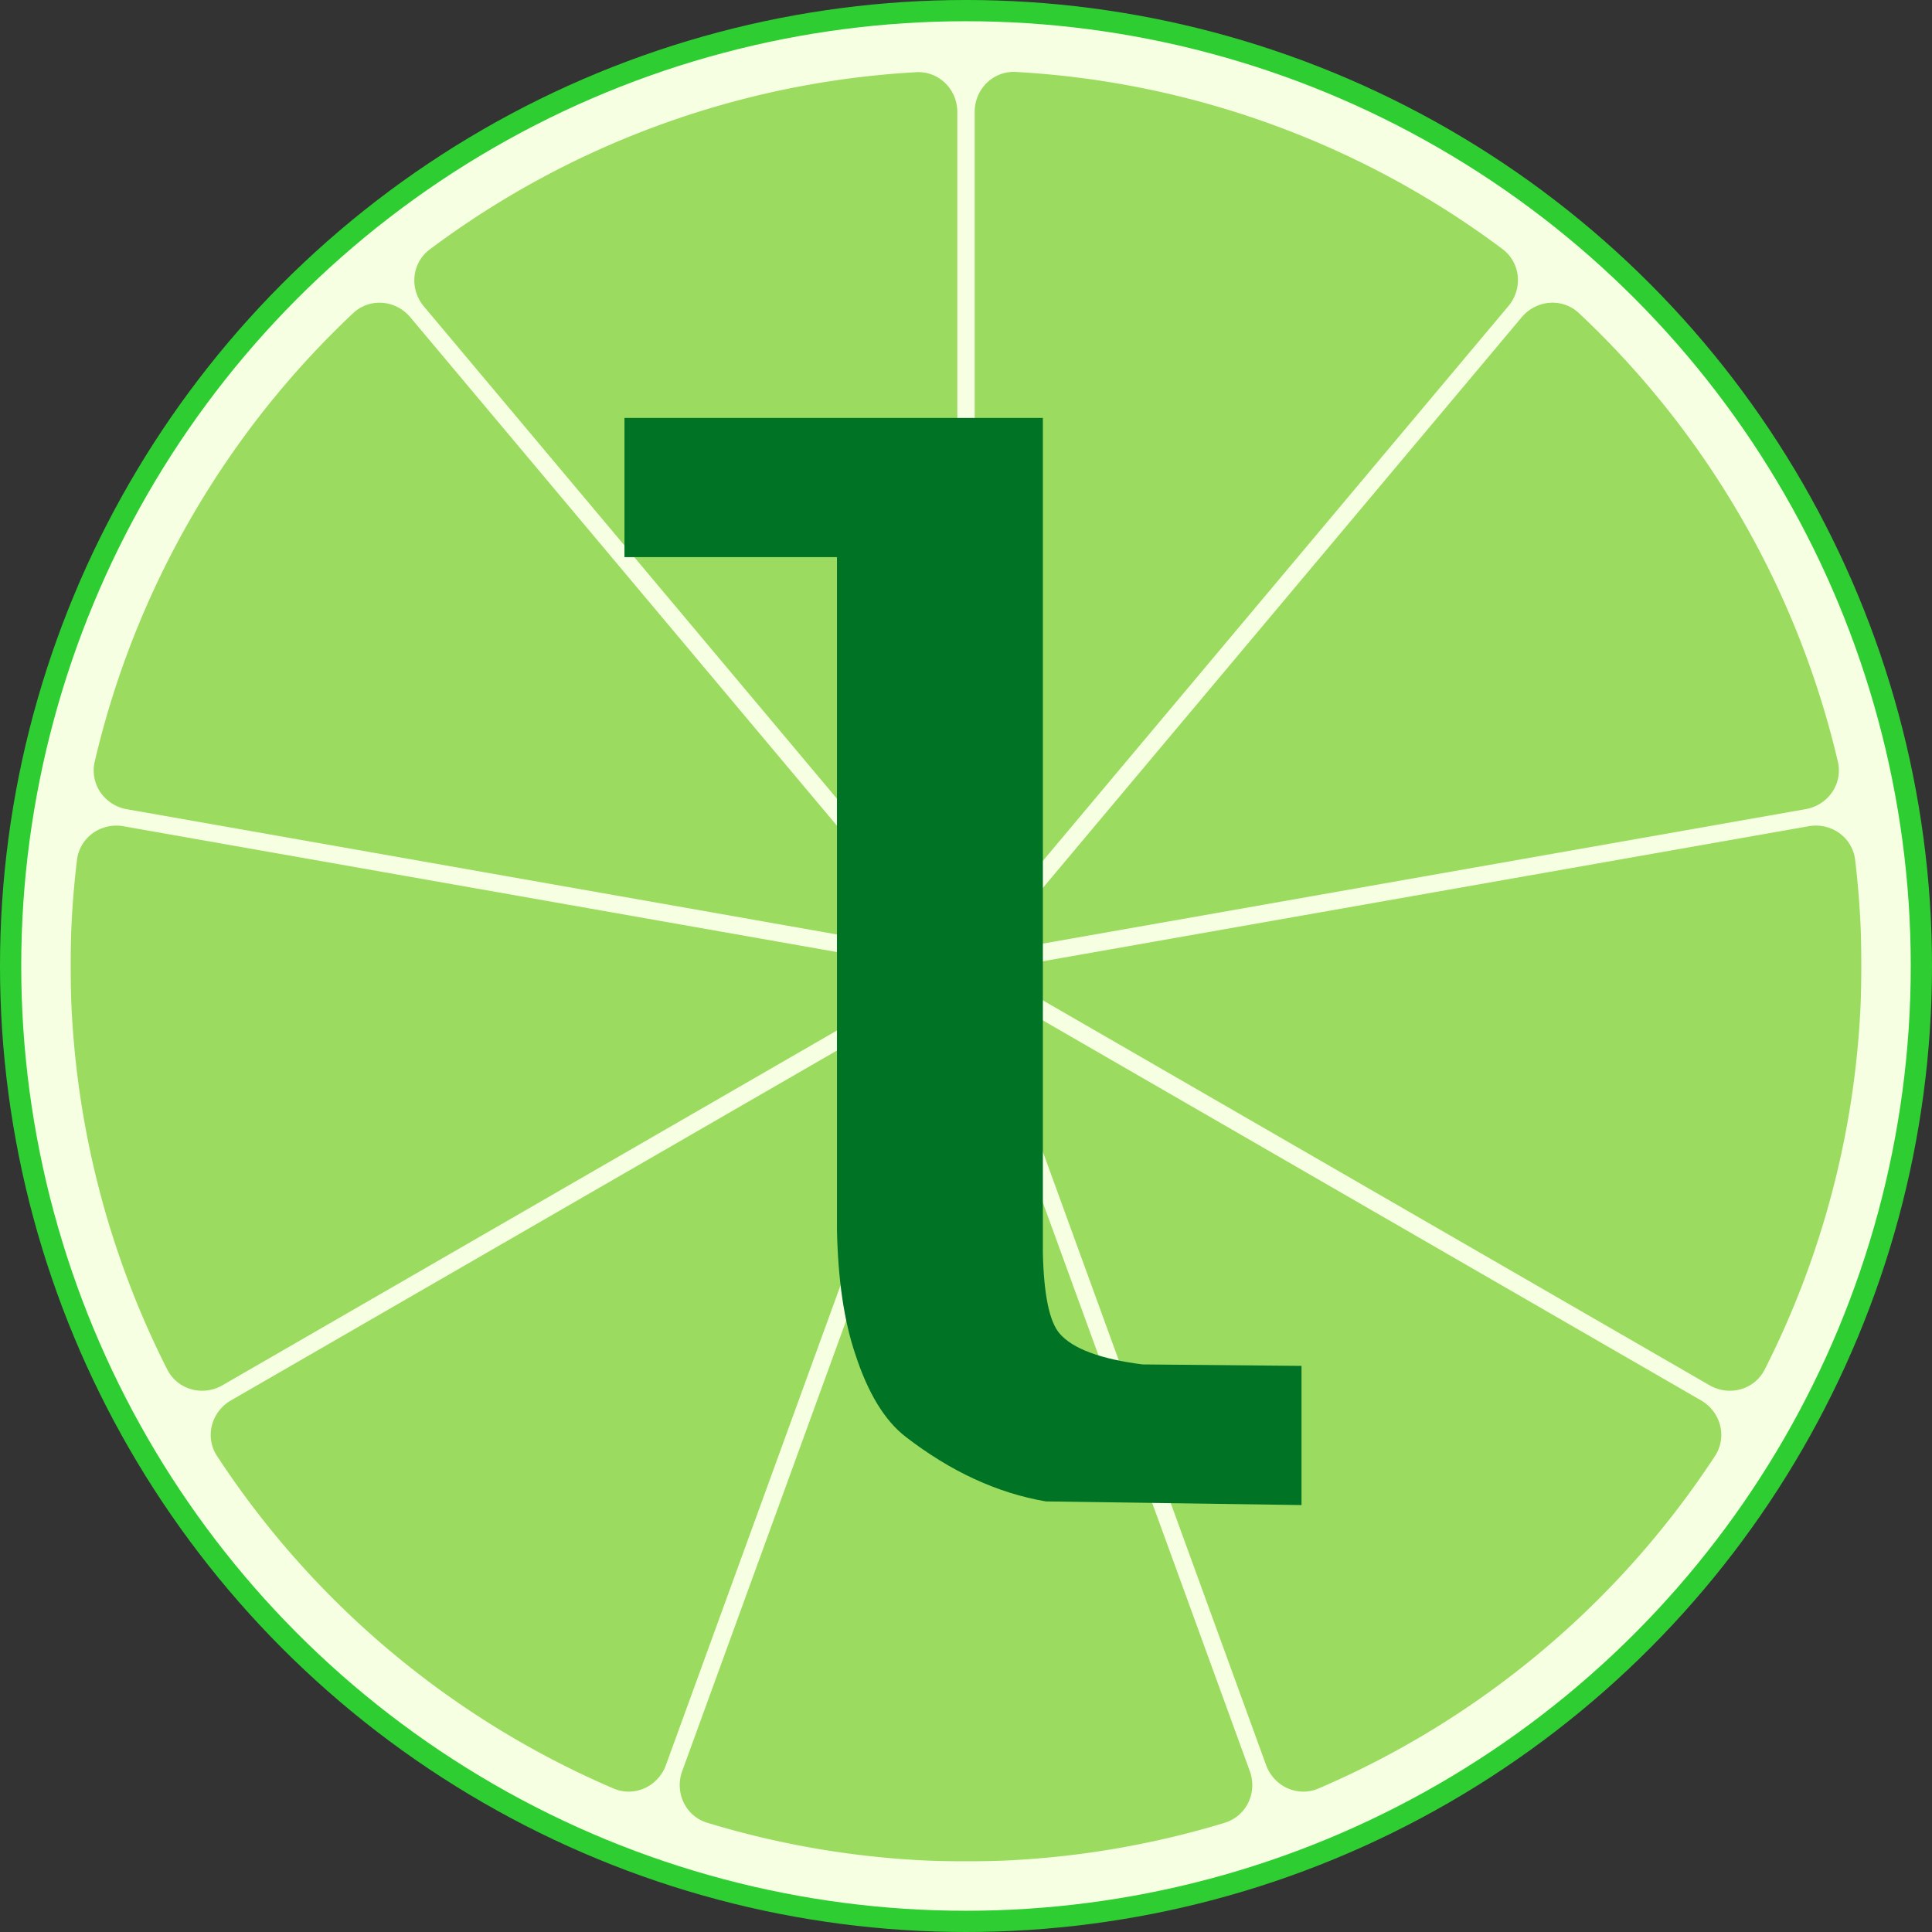 <?xml version="1.0" encoding="UTF-8" standalone="no"?>
<!-- Created with Inkscape (http://www.inkscape.org/) -->

<svg
   width="123.838mm"
   height="123.838mm"
   viewBox="0 0 123.838 123.838"
   version="1.1"
   id="svg5"
   inkscape:export-filename="favico2.svg"
   inkscape:export-xdpi="96"
   inkscape:export-ydpi="96"
   sodipodi:docname="logo.svg"
   inkscape:version="1.2.1 (9c6d41e410, 2022-07-14)"
   xmlns:inkscape="http://www.inkscape.org/namespaces/inkscape"
   xmlns:sodipodi="http://sodipodi.sourceforge.net/DTD/sodipodi-0.dtd"
   xmlns="http://www.w3.org/2000/svg"
   xmlns:svg="http://www.w3.org/2000/svg">
  <rect x="0" y="0" width="123.838" height="123.838" fill="#333333" stroke="none"/>
  <sodipodi:namedview
     id="namedview7"
     pagecolor="#ffffff"
     bordercolor="#999999"
     borderopacity="1"
     inkscape:showpageshadow="0"
     inkscape:pageopacity="0"
     inkscape:pagecheckerboard="0"
     inkscape:deskcolor="#d1d1d1"
     inkscape:document-units="mm"
     showgrid="false"
     inkscape:zoom="1"
     inkscape:cx="110"
     inkscape:cy="268.99999"
     inkscape:window-width="1904"
     inkscape:window-height="1038"
     inkscape:window-x="8"
     inkscape:window-y="34"
     inkscape:window-maximized="1"
     inkscape:current-layer="text520" />
  <defs
     id="defs2">
    <rect
       x="159.167"
       y="160.813"
       width="479.155"
       height="434.429"
       id="rect3601" />
    <inkscape:path-effect
       effect="fillet_chamfer"
       id="path-effect3455"
       is_visible="true"
       lpeversion="1"
       nodesatellites_param="F,0,0,1,0,2.646,0,1 @ F,0,0,1,0,2.646,0,1 @ F,0,0,1,0,2.646,0,1 @ F,0,0,1,0,2.646,0,1"
       unit="px"
       method="auto"
       mode="F"
       radius="10"
       chamfer_steps="1"
       flexible="false"
       use_knot_distance="true"
       apply_no_radius="true"
       apply_with_radius="true"
       only_selected="false"
       hide_knots="false" />
    <inkscape:path-effect
       effect="fillet_chamfer"
       id="path-effect3453"
       is_visible="true"
       lpeversion="1"
       nodesatellites_param="F,0,0,1,0,2.646,0,1 @ F,0,0,1,0,2.646,0,1 @ F,0,0,1,0,2.646,0,1"
       unit="px"
       method="auto"
       mode="F"
       radius="10"
       chamfer_steps="1"
       flexible="false"
       use_knot_distance="true"
       apply_no_radius="true"
       apply_with_radius="true"
       only_selected="false"
       hide_knots="false" />
    <inkscape:path-effect
       effect="fillet_chamfer"
       id="path-effect3451"
       is_visible="true"
       lpeversion="1"
       nodesatellites_param="F,0,0,1,0,2.646,0,1 @ F,0,0,1,0,2.646,0,1 @ F,0,0,1,0,2.646,0,1"
       unit="px"
       method="auto"
       mode="F"
       radius="10"
       chamfer_steps="1"
       flexible="false"
       use_knot_distance="true"
       apply_no_radius="true"
       apply_with_radius="true"
       only_selected="false"
       hide_knots="false" />
    <inkscape:path-effect
       effect="fillet_chamfer"
       id="path-effect3449"
       is_visible="true"
       lpeversion="1"
       nodesatellites_param="F,0,0,1,0,2.646,0,1 @ F,0,0,1,0,2.646,0,1 @ F,0,0,1,0,2.646,0,1"
       unit="px"
       method="auto"
       mode="F"
       radius="10"
       chamfer_steps="1"
       flexible="false"
       use_knot_distance="true"
       apply_no_radius="true"
       apply_with_radius="true"
       only_selected="false"
       hide_knots="false" />
    <inkscape:path-effect
       effect="fillet_chamfer"
       id="path-effect3447"
       is_visible="true"
       lpeversion="1"
       nodesatellites_param="F,0,0,1,0,2.646,0,1 @ F,0,0,1,0,2.646,0,1 @ F,0,0,1,0,2.646,0,1 @ F,0,0,1,0,2.646,0,1"
       unit="px"
       method="auto"
       mode="F"
       radius="10"
       chamfer_steps="1"
       flexible="false"
       use_knot_distance="true"
       apply_no_radius="true"
       apply_with_radius="true"
       only_selected="false"
       hide_knots="false" />
    <inkscape:path-effect
       effect="fillet_chamfer"
       id="path-effect3445"
       is_visible="true"
       lpeversion="1"
       nodesatellites_param="F,0,0,1,0,2.646,0,1 @ F,0,0,1,0,2.646,0,1 @ F,0,0,1,0,2.646,0,1"
       unit="px"
       method="auto"
       mode="F"
       radius="10"
       chamfer_steps="1"
       flexible="false"
       use_knot_distance="true"
       apply_no_radius="true"
       apply_with_radius="true"
       only_selected="false"
       hide_knots="false" />
    <inkscape:path-effect
       effect="fillet_chamfer"
       id="path-effect3443"
       is_visible="true"
       lpeversion="1"
       nodesatellites_param="F,0,0,1,0,2.646,0,1 @ F,0,0,1,0,2.646,0,1 @ F,0,0,1,0,2.646,0,1 @ F,0,0,1,0,2.646,0,1"
       unit="px"
       method="auto"
       mode="F"
       radius="10"
       chamfer_steps="1"
       flexible="false"
       use_knot_distance="true"
       apply_no_radius="true"
       apply_with_radius="true"
       only_selected="false"
       hide_knots="false" />
    <inkscape:path-effect
       effect="fillet_chamfer"
       id="path-effect3441"
       is_visible="true"
       lpeversion="1"
       nodesatellites_param="F,0,0,1,0,2.646,0,1 @ F,0,0,1,0,2.646,0,1 @ F,0,0,1,0,2.646,0,1"
       unit="px"
       method="auto"
       mode="F"
       radius="10"
       chamfer_steps="1"
       flexible="false"
       use_knot_distance="true"
       apply_no_radius="true"
       apply_with_radius="true"
       only_selected="false"
       hide_knots="false" />
    <inkscape:path-effect
       effect="fillet_chamfer"
       id="path-effect3439"
       is_visible="true"
       lpeversion="1"
       nodesatellites_param="F,0,0,1,0,2.646,0,1 @ F,0,0,1,0,2.646,0,1 @ F,0,0,1,0,2.646,0,1"
       unit="px"
       method="auto"
       mode="F"
       radius="10"
       chamfer_steps="1"
       flexible="false"
       use_knot_distance="true"
       apply_no_radius="true"
       apply_with_radius="true"
       only_selected="false"
       hide_knots="false" />
    <rect
       x="396.85"
       y="523.34"
       width="242.331"
       height="313.594"
       id="rect522" />
  </defs>
  <g
     inkscape:groupmode="layer"
     id="layer1"
     inkscape:label="lime"
     style="display:inline"
     transform="translate(-9.593,-2.516)">
    <circle
       style="display:inline;opacity:1;fill:#2ece33;fill-opacity:1;stroke-width:0.48;stroke-miterlimit:10.3"
       id="path1054"
       cx="71.512"
       cy="64.435"
       r="61.919" />
    <circle
       style="opacity:1;fill:#f7ffe3;fill-opacity:1;stroke-width:0.47;stroke-miterlimit:10.3"
       id="circle3168"
       cx="71.512"
       cy="64.435"
       r="60.558" />
    <rect
       style="display:none;opacity:1;fill:#8bbb15;fill-opacity:1;stroke-width:0.588;stroke-miterlimit:10.3"
       id="rect1174"
       width="1.113"
       height="61.919"
       x="70.956"
       y="2.516"
       inkscape:transform-center-y="-30.959823"
       inkscape:transform-center-x="2.0265579e-06"
       inkscape:tile-cx="71.512033"
       inkscape:tile-cy="64.435167"
       inkscape:tile-w="1.1125281"
       inkscape:tile-h="61.918803"
       inkscape:tile-x0="70.955767"
       inkscape:tile-y0="2.5159438"
       inkscape:label="line" />
    <path
       id="path8666"
       style="display:none;fill:none;stroke:#000000;stroke-width:0.265px;stroke-linecap:butt;stroke-linejoin:miter;stroke-opacity:1"
       inkscape:transform-center-y="-37.916148"
       d="m 124.924,204.809 -48.743,-58.09 m 48.743,58.09 -74.679,-13.168 m 74.679,13.168 -65.672,37.915 m 65.672,-37.915 -25.936,71.258 m 25.936,-71.258 25.936,71.258 m -25.935,-71.258 65.672,37.915 m -65.671,-37.916 74.679,-13.168 m -74.679,13.168 48.743,-58.09 m -48.744,58.09 V 128.978"
       transform="translate(-38.02,-95.528)"
       inkscape:label="cutter" />
  </g>
  <g
     id="g3333"
     inkscape:groupmode="layer"
     inkscape:label="slices"
     style="display:inline"
     transform="translate(-9.593,-2.516)">
    <path
       id="path3275"
       style="opacity:1;fill:#9bdc60;fill-opacity:1;stroke-width:0.445;stroke-miterlimit:10.3"
       d="m 17.728,54.387 49.77,8.776 a 0.963,0.963 120 0 0 0.905,-1.567 L 35.893,22.851 C 34.954,21.732 33.288,21.591 32.224,22.593 23.996,30.335 18.234,40.336 15.664,51.338 c -0.332,1.423 0.624,2.795 2.063,3.049 z"
       inkscape:path-effect="#path-effect3441"
       inkscape:original-d="M 15.122074,53.927458 70.103215,63.621956 34.192228,20.824569 A 57.40065,57.40065 0 0 0 15.122074,53.927458 Z" />
    <path
       id="path3271"
       style="opacity:1;fill:#9bdc60;fill-opacity:1;stroke-width:0.445;stroke-miterlimit:10.3"
       d="M 23.855,91.308 67.619,66.04 A 0.963,0.963 80 0 0 67.304,64.258 L 17.511,55.478 c -1.439,-0.254 -2.808,0.708 -2.984,2.159 -0.167,1.38 -0.284,2.765 -0.35,4.153 -0.07,1.459 -0.07,3.83 -3.71e-4,5.29 0.386,8.086 2.477,15.999 6.137,23.219 0.661,1.303 2.276,1.739 3.542,1.009 z"
       inkscape:path-effect="#path-effect3443"
       inkscape:original-d="M 21.564058,92.630522 69.909945,64.717497 14.905033,55.018864 a 57.40065,57.40065 0 0 0 -0.79375,9.415963 57.40065,57.40065 0 0 0 7.452775,28.195695 z" />
    <path
       id="path3267"
       style="opacity:1;fill:#9bdc60;fill-opacity:1;stroke-width:0.445;stroke-miterlimit:10.3"
       d="M 52.278,115.654 69.562,68.168 A 0.963,0.963 40 0 0 68.175,67.004 L 24.399,92.278 c -1.265,0.731 -1.694,2.347 -0.893,3.569 6.189,9.448 15.03,16.861 25.412,21.308 1.343,0.575 2.86,-0.128 3.36,-1.501 z"
       inkscape:path-effect="#path-effect3445"
       inkscape:original-d="M 51.373092,118.14008 70.4665,65.681262 22.107694,93.601005 a 57.40065,57.40065 0 0 0 29.265398,24.539075 z" />
    <path
       id="path3263"
       style="opacity:1;fill:#9bdc60;fill-opacity:1;stroke-width:0.445;stroke-miterlimit:10.3"
       d="M 89.702,116.039 72.417,68.548 a 0.963,0.963 180 0 0 -1.81,8e-6 L 53.322,116.039 c -0.5,1.373 0.21,2.889 1.608,3.314 4.528,1.377 9.21,2.189 13.937,2.416 1.459,0.07 3.83,0.07 5.29,3e-5 4.728,-0.228 9.409,-1.039 13.938,-2.416 1.398,-0.425 2.108,-1.941 1.608,-3.314 z"
       inkscape:path-effect="#path-effect3447"
       inkscape:original-d="M 90.607389,118.52507 71.511914,66.061601 52.416956,118.52507 a 57.40065,57.40065 0 0 0 19.094958,3.31039 57.40065,57.40065 0 0 0 19.095475,-3.31039 z" />
    <path
       id="path3259"
       style="opacity:1;fill:#9bdc60;fill-opacity:1;stroke-width:0.445;stroke-miterlimit:10.3"
       d="M 118.625,92.278 74.849,67.004 a 0.963,0.963 140 0 0 -1.386,1.163 l 17.284,47.487 c 0.5,1.373 2.017,2.076 3.36,1.501 10.382,-4.447 19.223,-11.86 25.412,-21.308 0.801,-1.222 0.372,-2.838 -0.893,-3.569 z"
       inkscape:path-effect="#path-effect3449"
       inkscape:original-d="M 120.91665,93.601005 72.557328,65.680745 91.651253,118.14008 A 57.40065,57.40065 0 0 0 120.91665,93.601005 Z" />
    <path
       id="path3255"
       style="opacity:1;fill:#9bdc60;fill-opacity:1;stroke-width:0.445;stroke-miterlimit:10.3"
       d="m 125.525,55.476 -49.806,8.782 a 0.963,0.963 100 0 0 -0.314,1.782 l 43.763,25.267 c 1.265,0.731 2.881,0.295 3.542,-1.009 3.66,-7.22 5.752,-15.134 6.137,-23.219 0.07,-1.459 0.071,-3.83 0.003,-5.29 -0.065,-1.388 -0.18,-2.774 -0.345,-4.154 -0.174,-1.451 -1.542,-2.413 -2.981,-2.159 z"
       inkscape:path-effect="#path-effect3455"
       inkscape:original-d="m 128.13068,55.016797 -55.016797,9.701217 48.345887,27.912508 a 57.40065,57.40065 0 0 0 7.45277,-28.195695 57.40065,57.40065 0 0 0 -0.78186,-9.41803 z" />
    <path
       id="path3251"
       style="opacity:1;fill:#9bdc60;fill-opacity:1;stroke-width:0.445;stroke-miterlimit:10.3"
       d="M 107.132,22.85 74.621,61.595 a 0.963,0.963 60 0 0 0.905,1.567 l 49.809,-8.782 c 1.439,-0.254 2.395,-1.626 2.061,-3.048 -2.58,-11.005 -8.353,-21.005 -16.594,-28.742 -1.065,-1 -2.731,-0.859 -3.671,0.261 z"
       inkscape:path-effect="#path-effect3453"
       inkscape:original-d="M 108.83263,20.823535 72.920614,63.621956 127.94051,53.92074 A 57.40065,57.40065 0 0 0 108.83263,20.823535 Z" />
    <path
       id="path3247"
       style="opacity:1;fill:#9bdc60;fill-opacity:1;stroke-width:0.445;stroke-miterlimit:10.3"
       d="M 73.769,60.879 106.278,22.138 c 0.939,-1.119 0.789,-2.785 -0.381,-3.66 C 96.847,11.707 85.997,7.758 74.713,7.128 73.254,7.047 72.068,8.226 72.068,9.687 v 50.573 a 0.963,0.963 20 0 0 1.701,0.619 z"
       inkscape:path-effect="#path-effect3451"
       inkscape:original-d="M 72.068469,62.906238 107.97842,20.111434 A 57.40065,57.40065 0 0 0 72.068469,7.0414307 Z" />
    <path
       id="path3219"
       style="opacity:1;fill:#9bdc60;fill-opacity:1;stroke-width:0.445;stroke-miterlimit:10.3"
       d="M 68.312,7.144 C 57.032,7.779 46.189,11.729 37.144,18.499 c -1.17,0.876 -1.32,2.541 -0.38,3.66 L 69.255,60.88 a 0.963,0.963 160 0 0 1.701,-0.619 l 0,-50.56 c 0,-1.461 -1.185,-2.64 -2.644,-2.558 z"
       inkscape:path-effect="#path-effect3439"
       inkscape:original-d="M 70.955876,7.0559001 A 57.40065,57.40065 0 0 0 35.063493,20.132621 l 35.892383,42.77465 z" />
  </g>
  <g
     aria-label="lb"
     transform="matrix(0.54,0,0,0.494,-220.741,-248.19)"
     id="text520"
     style="font-size:191.095px;line-height:1.25;word-spacing:0px;white-space:pre;shape-inside:url(#rect522);display:inline;fill:#399858"
     inkscape:groupmode="layer">
    <path
       d="m 544.397,679.447 18.874,0.19 v 18.06 l -30.355,-0.475 q -8.611,-1.616 -16.613,-8.365 -3.74,-3.137 -6.001,-10.741 -2.001,-6.464 -2.174,-16.159 v -87.259 h -25.223 v -18.06 h 49.664 v 108.361 q 0.174,8.175 2,10.456 2.348,2.947 9.828,3.992 z m 0.522,0.19 z m -12.351,-14.638 z m 0.783,32.698 z m -25.224,-35.74 z"
       style="font-weight:bold;font-size:280px;line-height:1.25;font-family:monospace;-inkscape-font-specification:monospace;word-spacing:0px;white-space:pre;shape-inside:url(#rect3601);display:inline;fill:#007325;fill-opacity:1;stroke-width:0.665"
       id="path432" />
  </g>
</svg>
